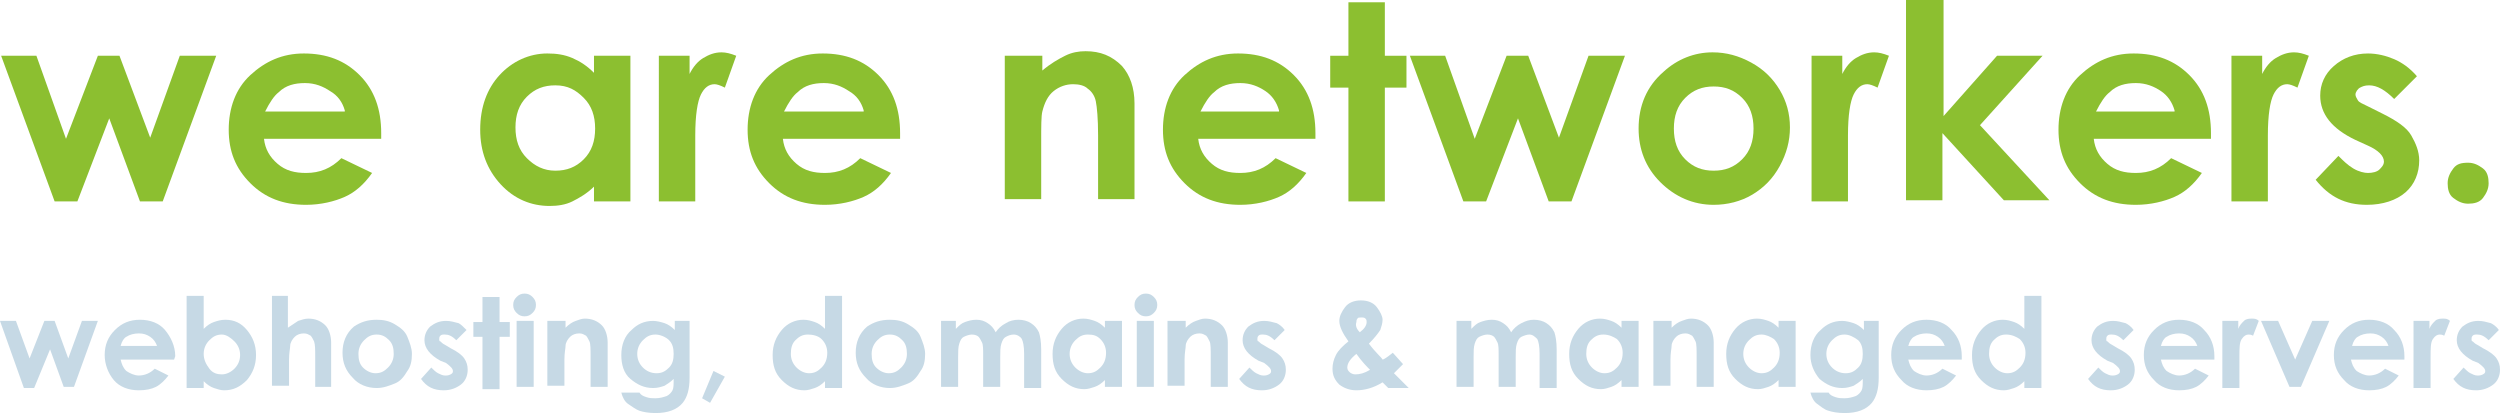<?xml version="1.0" encoding="utf-8"?>
<!-- Generator: Adobe Illustrator 28.1.0, SVG Export Plug-In . SVG Version: 6.00 Build 0)  -->
<svg version="1.2" baseProfile="tiny" id="Ebene_1" xmlns="http://www.w3.org/2000/svg" xmlns:xlink="http://www.w3.org/1999/xlink"
	 x="0px" y="0px" viewBox="0 0 219.7 36.3" overflow="visible" xml:space="preserve">
<g>
	<g>
		<path fill="#8CBF30" d="M0.1,4.9h3.1l2.6,7.3l2.8-7.3h1.9l2.7,7.2l2.6-7.2h3.2l-4.7,12.8h-2l-2.7-7.3l-2.8,7.3h-2L0.1,4.9z"/>
		<path fill="#8CBF30" d="M33.5,12.2H23.2c0.1,0.9,0.5,1.6,1.2,2.2s1.5,0.8,2.5,0.8c1.2,0,2.2-0.4,3.1-1.3l2.7,1.3
			c-0.7,1-1.5,1.7-2.4,2.1S28.2,18,26.9,18c-2,0-3.6-0.6-4.9-1.9s-1.9-2.8-1.9-4.7c0-1.9,0.6-3.6,1.9-4.8s2.8-1.9,4.7-1.9
			c2,0,3.6,0.6,4.9,1.9s1.9,3,1.9,5.1L33.5,12.2z M30.3,9.7C30.1,9,29.7,8.4,29,8c-0.6-0.4-1.3-0.7-2.2-0.7c-0.9,0-1.7,0.2-2.3,0.8
			c-0.4,0.3-0.8,0.9-1.2,1.7H30.3z"/>
		<path fill="#8CBF30" d="M52.2,4.9h3.2v12.8h-3.2v-1.3c-0.6,0.6-1.3,1-1.9,1.3c-0.6,0.3-1.3,0.4-2,0.4c-1.6,0-3.1-0.6-4.3-1.9
			c-1.2-1.3-1.8-2.9-1.8-4.8c0-2,0.6-3.6,1.7-4.8s2.6-1.9,4.2-1.9c0.8,0,1.5,0.1,2.2,0.4s1.3,0.7,1.9,1.3V4.9z M48.8,7.5
			c-1,0-1.8,0.3-2.5,1c-0.7,0.7-1,1.6-1,2.7c0,1.1,0.3,2,1,2.7c0.7,0.7,1.5,1.1,2.5,1.1c1,0,1.8-0.3,2.5-1s1-1.6,1-2.7
			c0-1.1-0.3-2-1-2.7S49.9,7.5,48.8,7.5z"/>
		<path fill="#8CBF30" d="M57.9,4.9h2.7v1.6c0.3-0.6,0.7-1.1,1.2-1.4s1-0.5,1.6-0.5c0.4,0,0.8,0.1,1.3,0.3l-1,2.8
			c-0.4-0.2-0.7-0.3-0.9-0.3c-0.5,0-0.9,0.3-1.2,0.9s-0.5,1.8-0.5,3.6l0,0.6v5.2h-3.2V4.9z"/>
		<path fill="#8CBF30" d="M79.1,12.2H68.8c0.1,0.9,0.5,1.6,1.2,2.2s1.5,0.8,2.5,0.8c1.2,0,2.2-0.4,3.1-1.3l2.7,1.3
			c-0.7,1-1.5,1.7-2.4,2.1S73.8,18,72.5,18c-2,0-3.6-0.6-4.9-1.9s-1.9-2.8-1.9-4.7c0-1.9,0.6-3.6,1.9-4.8s2.8-1.9,4.7-1.9
			c2,0,3.6,0.6,4.9,1.9s1.9,3,1.9,5.1L79.1,12.2z M75.9,9.7C75.7,9,75.3,8.4,74.6,8c-0.6-0.4-1.3-0.7-2.2-0.7
			c-0.9,0-1.7,0.2-2.3,0.8c-0.4,0.3-0.8,0.9-1.2,1.7H75.9z"/>
		<path fill="#8CBF30" d="M88.4,4.9h3.2v1.3c0.7-0.6,1.4-1,2-1.3s1.2-0.4,1.8-0.4c1.3,0,2.3,0.4,3.2,1.3c0.7,0.8,1.1,1.9,1.1,3.3
			v8.4h-3.2v-5.6c0-1.5-0.1-2.5-0.2-3c-0.1-0.5-0.4-0.9-0.7-1.1c-0.3-0.3-0.8-0.4-1.3-0.4c-0.6,0-1.2,0.2-1.7,0.6
			c-0.5,0.4-0.8,1-1,1.8c-0.1,0.4-0.1,1.3-0.1,2.6v5.1h-3.2V4.9z"/>
		<path fill="#8CBF30" d="M115.6,12.2h-10.3c0.1,0.9,0.5,1.6,1.2,2.2s1.5,0.8,2.5,0.8c1.2,0,2.2-0.4,3.1-1.3l2.7,1.3
			c-0.7,1-1.5,1.7-2.4,2.1S110.3,18,109,18c-2,0-3.6-0.6-4.9-1.9s-1.9-2.8-1.9-4.7c0-1.9,0.6-3.6,1.9-4.8s2.8-1.9,4.7-1.9
			c2,0,3.6,0.6,4.9,1.9s1.9,3,1.9,5.1L115.6,12.2z M112.4,9.7c-0.2-0.7-0.6-1.3-1.2-1.7c-0.6-0.4-1.3-0.7-2.2-0.7
			c-0.9,0-1.7,0.2-2.3,0.8c-0.4,0.3-0.8,0.9-1.2,1.7H112.4z"/>
		<path fill="#8CBF30" d="M118.5,0.2h3.2v4.7h1.9v2.8h-1.9v10h-3.2v-10h-1.6V4.9h1.6V0.2z"/>
		<path fill="#8CBF30" d="M123.9,4.9h3.1l2.6,7.3l2.8-7.3h1.9l2.7,7.2l2.6-7.2h3.2l-4.7,12.8h-2l-2.7-7.3l-2.8,7.3h-2L123.9,4.9z"/>
		<path fill="#8CBF30" d="M150.5,4.6c1.2,0,2.3,0.3,3.4,0.9s1.9,1.4,2.5,2.4s0.9,2.1,0.9,3.3c0,1.2-0.3,2.3-0.9,3.4
			s-1.4,1.9-2.4,2.5s-2.2,0.9-3.4,0.9c-1.8,0-3.4-0.7-4.7-2s-1.9-2.9-1.9-4.7c0-2,0.7-3.7,2.2-5C147.4,5.2,148.9,4.6,150.5,4.6z
			 M150.6,7.6c-1,0-1.8,0.3-2.5,1s-1,1.6-1,2.7c0,1.1,0.3,2,1,2.7s1.5,1,2.5,1s1.8-0.3,2.5-1c0.7-0.7,1-1.6,1-2.7s-0.3-2-1-2.7
			C152.4,7.9,151.6,7.6,150.6,7.6z"/>
		<path fill="#8CBF30" d="M159.2,4.9h2.7v1.6c0.3-0.6,0.7-1.1,1.2-1.4s1-0.5,1.6-0.5c0.4,0,0.8,0.1,1.3,0.3l-1,2.8
			c-0.4-0.2-0.7-0.3-0.9-0.3c-0.5,0-0.9,0.3-1.2,0.9s-0.5,1.8-0.5,3.6l0,0.6v5.2h-3.2V4.9z"/>
		<path fill="#8CBF30" d="M167.6,0h3.2v10.2l4.7-5.3h4L174,11l6.1,6.6h-4l-5.4-5.9v5.9h-3.2V0z"/>
		<path fill="#8CBF30" d="M194.3,12.2H184c0.1,0.9,0.5,1.6,1.2,2.2s1.5,0.8,2.5,0.8c1.2,0,2.2-0.4,3.1-1.3l2.7,1.3
			c-0.7,1-1.5,1.7-2.4,2.1S189,18,187.7,18c-2,0-3.6-0.6-4.9-1.9s-1.9-2.8-1.9-4.7c0-1.9,0.6-3.6,1.9-4.8s2.8-1.9,4.7-1.9
			c2,0,3.6,0.6,4.9,1.9s1.9,3,1.9,5.1L194.3,12.2z M191.1,9.7c-0.2-0.7-0.6-1.3-1.2-1.7s-1.3-0.7-2.2-0.7c-0.9,0-1.7,0.2-2.3,0.8
			c-0.4,0.3-0.8,0.9-1.2,1.7H191.1z"/>
		<path fill="#8CBF30" d="M196.1,4.9h2.7v1.6c0.3-0.6,0.7-1.1,1.2-1.4s1-0.5,1.6-0.5c0.4,0,0.8,0.1,1.3,0.3l-1,2.8
			c-0.4-0.2-0.7-0.3-0.9-0.3c-0.5,0-0.9,0.3-1.2,0.9s-0.5,1.8-0.5,3.6l0,0.6v5.2h-3.2V4.9z"/>
		<path fill="#8CBF30" d="M212.4,6.7l-2,2c-0.8-0.8-1.5-1.2-2.2-1.2c-0.4,0-0.6,0.1-0.8,0.2S207,8.1,207,8.3c0,0.2,0.1,0.3,0.2,0.5
			s0.4,0.3,1,0.6l1.2,0.6c1.2,0.6,2.1,1.2,2.5,1.9s0.7,1.4,0.7,2.2c0,1.1-0.4,2.1-1.2,2.8S209.4,18,208,18c-1.9,0-3.3-0.7-4.5-2.2
			l2-2.1c0.4,0.4,0.8,0.8,1.3,1.1s1,0.4,1.3,0.4c0.4,0,0.8-0.1,1-0.3s0.4-0.4,0.4-0.7c0-0.5-0.5-1-1.4-1.4l-1.1-0.5
			c-2.1-1-3.1-2.3-3.1-3.9c0-1,0.4-1.9,1.2-2.6s1.8-1.1,3-1.1c0.8,0,1.6,0.2,2.3,0.5S211.8,6,212.4,6.7z"/>
		<path fill="#8CBF30" d="M216.9,14.3c0.5,0,0.9,0.2,1.3,0.5s0.5,0.8,0.5,1.3s-0.2,0.9-0.5,1.3s-0.8,0.5-1.3,0.5s-0.9-0.2-1.3-0.5
			s-0.5-0.8-0.5-1.3s0.2-0.9,0.5-1.3S216.3,14.3,216.9,14.3z"/>
	</g>
	<g>
		<path fill="#C6D9E5" d="M0,28.2h1.4l1.2,3.3l1.3-3.3h0.9L6,31.5l1.2-3.3h1.4l-2.1,5.8H5.6l-1.2-3.3L3,34.1H2.1L0,28.2z"/>
		<path fill="#C6D9E5" d="M15.3,31.6h-4.7c0.1,0.4,0.2,0.7,0.5,1c0.3,0.2,0.7,0.4,1.1,0.4c0.5,0,1-0.2,1.4-0.6l1.2,0.6
			c-0.3,0.4-0.7,0.8-1.1,1c-0.4,0.2-0.9,0.3-1.5,0.3c-0.9,0-1.7-0.3-2.2-0.9S9.2,32,9.2,31.2c0-0.9,0.3-1.6,0.9-2.2
			c0.6-0.6,1.3-0.9,2.2-0.9c0.9,0,1.7,0.3,2.2,0.9s0.9,1.4,0.9,2.3L15.3,31.6z M13.8,30.4c-0.1-0.3-0.3-0.6-0.6-0.8s-0.6-0.3-1-0.3
			c-0.4,0-0.8,0.1-1.1,0.3c-0.2,0.1-0.4,0.4-0.5,0.8H13.8z"/>
		<path fill="#C6D9E5" d="M17.9,26v2.9c0.3-0.3,0.6-0.5,0.9-0.6c0.3-0.1,0.6-0.2,1-0.2c0.8,0,1.4,0.3,1.9,0.9
			c0.5,0.6,0.8,1.3,0.8,2.2c0,0.9-0.3,1.6-0.8,2.2c-0.6,0.6-1.2,0.9-2,0.9c-0.3,0-0.6-0.1-0.9-0.2s-0.6-0.3-0.9-0.6v0.6h-1.5V26
			H17.9z M19.5,29.4c-0.5,0-0.8,0.2-1.1,0.5s-0.5,0.7-0.5,1.2c0,0.5,0.2,0.9,0.5,1.3s0.7,0.5,1.1,0.5c0.4,0,0.8-0.2,1.1-0.5
			c0.3-0.3,0.5-0.7,0.5-1.2c0-0.5-0.2-0.9-0.5-1.2S19.9,29.4,19.5,29.4z"/>
		<path fill="#C6D9E5" d="M23.8,26h1.5v2.8c0.3-0.2,0.6-0.4,0.9-0.6c0.3-0.1,0.6-0.2,0.9-0.2c0.6,0,1.1,0.2,1.5,0.6
			c0.3,0.3,0.5,0.9,0.5,1.5v3.9h-1.4v-2.6c0-0.7,0-1.1-0.1-1.4c-0.1-0.2-0.2-0.4-0.3-0.5c-0.2-0.1-0.3-0.2-0.6-0.2
			c-0.3,0-0.6,0.1-0.8,0.3c-0.2,0.2-0.4,0.5-0.4,0.8c0,0.2-0.1,0.6-0.1,1.2v2.3h-1.5V26z"/>
		<path fill="#C6D9E5" d="M33.1,28.1c0.6,0,1.1,0.1,1.6,0.4c0.5,0.3,0.9,0.6,1.1,1.1s0.4,1,0.4,1.5c0,0.6-0.1,1.1-0.4,1.5
			c-0.3,0.5-0.6,0.9-1.1,1.1s-1,0.4-1.6,0.4c-0.8,0-1.6-0.3-2.1-0.9c-0.6-0.6-0.9-1.3-0.9-2.2c0-0.9,0.3-1.7,1-2.3
			C31.7,28.3,32.3,28.1,33.1,28.1z M33.1,29.4c-0.5,0-0.8,0.2-1.1,0.5c-0.3,0.3-0.5,0.7-0.5,1.2c0,0.5,0.1,0.9,0.4,1.2
			s0.7,0.5,1.1,0.5c0.5,0,0.8-0.2,1.1-0.5c0.3-0.3,0.5-0.7,0.5-1.2s-0.1-0.9-0.4-1.2S33.6,29.4,33.1,29.4z"/>
		<path fill="#C6D9E5" d="M41,29l-0.9,0.9c-0.4-0.4-0.7-0.5-1-0.5c-0.2,0-0.3,0-0.4,0.1c-0.1,0.1-0.1,0.2-0.1,0.3
			c0,0.1,0,0.2,0.1,0.2c0.1,0.1,0.2,0.2,0.4,0.3l0.5,0.3c0.6,0.3,1,0.6,1.2,0.9c0.2,0.3,0.3,0.6,0.3,1c0,0.5-0.2,1-0.6,1.3
			c-0.4,0.3-0.9,0.5-1.5,0.5c-0.9,0-1.5-0.3-2-1l0.9-1c0.2,0.2,0.4,0.4,0.6,0.5c0.2,0.1,0.4,0.2,0.6,0.2c0.2,0,0.3,0,0.5-0.1
			s0.2-0.2,0.2-0.3c0-0.2-0.2-0.4-0.6-0.7l-0.5-0.2c-0.9-0.5-1.4-1.1-1.4-1.8c0-0.5,0.2-0.9,0.5-1.2c0.4-0.3,0.8-0.5,1.4-0.5
			c0.4,0,0.7,0.1,1.1,0.2C40.5,28.5,40.7,28.7,41,29z"/>
		<path fill="#C6D9E5" d="M42.4,26.1h1.5v2.2h0.9v1.3h-0.9v4.6h-1.5v-4.6h-0.8v-1.3h0.8V26.1z"/>
		<path fill="#C6D9E5" d="M46.1,25.8c0.3,0,0.5,0.1,0.7,0.3s0.3,0.4,0.3,0.7c0,0.3-0.1,0.5-0.3,0.7s-0.4,0.3-0.7,0.3
			c-0.3,0-0.5-0.1-0.7-0.3c-0.2-0.2-0.3-0.4-0.3-0.7c0-0.3,0.1-0.5,0.3-0.7C45.6,25.9,45.8,25.8,46.1,25.8z M45.4,28.2h1.5v5.8h-1.5
			V28.2z"/>
		<path fill="#C6D9E5" d="M48.2,28.2h1.5v0.6c0.3-0.3,0.6-0.5,0.9-0.6c0.3-0.1,0.5-0.2,0.8-0.2c0.6,0,1.1,0.2,1.5,0.6
			c0.3,0.3,0.5,0.9,0.5,1.5v3.9h-1.5v-2.6c0-0.7,0-1.2-0.1-1.4c-0.1-0.2-0.2-0.4-0.3-0.5c-0.2-0.1-0.3-0.2-0.6-0.2
			c-0.3,0-0.6,0.1-0.8,0.3s-0.4,0.5-0.4,0.8c0,0.2-0.1,0.6-0.1,1.2v2.3h-1.5V28.2z"/>
		<path fill="#C6D9E5" d="M59.1,28.2h1.5v5c0,1-0.2,1.7-0.6,2.2c-0.5,0.6-1.3,0.9-2.4,0.9c-0.6,0-1.1-0.1-1.4-0.2s-0.7-0.4-1-0.6
			s-0.5-0.6-0.6-1h1.6c0.1,0.2,0.3,0.3,0.6,0.4s0.5,0.1,0.8,0.1c0.4,0,0.7-0.1,1-0.2c0.2-0.1,0.4-0.3,0.5-0.5c0.1-0.2,0.1-0.5,0.1-1
			c-0.3,0.3-0.5,0.4-0.8,0.6c-0.3,0.1-0.6,0.2-1,0.2c-0.8,0-1.4-0.3-2-0.8s-0.8-1.3-0.8-2.1c0-0.9,0.3-1.7,0.9-2.2
			c0.5-0.5,1.1-0.8,1.9-0.8c0.3,0,0.7,0.1,1,0.2c0.3,0.1,0.6,0.3,0.9,0.6V28.2z M57.6,29.4c-0.5,0-0.8,0.2-1.1,0.5S56,30.6,56,31.1
			c0,0.5,0.2,0.9,0.5,1.2s0.7,0.5,1.2,0.5c0.5,0,0.8-0.2,1.1-0.5c0.3-0.3,0.4-0.7,0.4-1.2c0-0.5-0.1-0.9-0.4-1.2S58,29.4,57.6,29.4z
			"/>
		<path fill="#C6D9E5" d="M62.7,32.6l1,0.5l-1.3,2.3L61.7,35L62.7,32.6z"/>
		<path fill="#C6D9E5" d="M72.5,26H74v8.1h-1.5v-0.6c-0.3,0.3-0.6,0.5-0.9,0.6c-0.3,0.1-0.6,0.2-0.9,0.2c-0.8,0-1.4-0.3-2-0.9
			c-0.6-0.6-0.8-1.3-0.8-2.2c0-0.9,0.3-1.6,0.8-2.2c0.5-0.6,1.2-0.9,1.9-0.9c0.4,0,0.7,0.1,1,0.2c0.3,0.1,0.6,0.3,0.9,0.6V26z
			 M71,29.4c-0.5,0-0.8,0.2-1.1,0.5s-0.4,0.7-0.4,1.2c0,0.5,0.2,0.9,0.5,1.2c0.3,0.3,0.7,0.5,1.1,0.5c0.5,0,0.8-0.2,1.1-0.5
			s0.5-0.7,0.5-1.3c0-0.5-0.2-0.9-0.5-1.2S71.4,29.4,71,29.4z"/>
		<path fill="#C6D9E5" d="M78.2,28.1c0.6,0,1.1,0.1,1.6,0.4c0.5,0.3,0.9,0.6,1.1,1.1s0.4,1,0.4,1.5c0,0.6-0.1,1.1-0.4,1.5
			c-0.3,0.5-0.6,0.9-1.1,1.1s-1,0.4-1.6,0.4c-0.8,0-1.6-0.3-2.1-0.9c-0.6-0.6-0.9-1.3-0.9-2.2c0-0.9,0.3-1.7,1-2.3
			C76.8,28.3,77.4,28.1,78.2,28.1z M78.2,29.4c-0.5,0-0.8,0.2-1.1,0.5c-0.3,0.3-0.5,0.7-0.5,1.2c0,0.5,0.1,0.9,0.4,1.2
			s0.7,0.5,1.1,0.5c0.5,0,0.8-0.2,1.1-0.5c0.3-0.3,0.5-0.7,0.5-1.2s-0.1-0.9-0.4-1.2S78.7,29.4,78.2,29.4z"/>
		<path fill="#C6D9E5" d="M82.5,28.2h1.5v0.7c0.3-0.3,0.5-0.5,0.8-0.6c0.3-0.1,0.6-0.2,1-0.2c0.4,0,0.7,0.1,1,0.3s0.5,0.4,0.7,0.8
			c0.2-0.3,0.5-0.6,0.9-0.8c0.3-0.2,0.7-0.3,1.1-0.3c0.4,0,0.8,0.1,1.1,0.3c0.3,0.2,0.5,0.4,0.7,0.8c0.1,0.3,0.2,0.8,0.2,1.5v3.4H90
			v-3c0-0.7-0.1-1.1-0.2-1.3s-0.4-0.4-0.7-0.4c-0.3,0-0.5,0.1-0.7,0.2c-0.2,0.1-0.3,0.3-0.4,0.6c-0.1,0.3-0.1,0.7-0.1,1.2v2.6h-1.5
			v-2.8c0-0.5,0-0.9-0.1-1.1s-0.2-0.4-0.3-0.5s-0.3-0.2-0.6-0.2c-0.2,0-0.5,0.1-0.7,0.2c-0.2,0.1-0.3,0.3-0.4,0.6s-0.1,0.7-0.1,1.2
			v2.6h-1.5V28.2z"/>
		<path fill="#C6D9E5" d="M97.1,28.2h1.5v5.8h-1.5v-0.6c-0.3,0.3-0.6,0.5-0.9,0.6c-0.3,0.1-0.6,0.2-0.9,0.2c-0.8,0-1.4-0.3-2-0.9
			c-0.6-0.6-0.8-1.3-0.8-2.2c0-0.9,0.3-1.6,0.8-2.2c0.5-0.6,1.2-0.9,1.9-0.9c0.4,0,0.7,0.1,1,0.2c0.3,0.1,0.6,0.3,0.9,0.6V28.2z
			 M95.6,29.4c-0.5,0-0.8,0.2-1.1,0.5S94,30.6,94,31.1c0,0.5,0.2,0.9,0.5,1.2c0.3,0.3,0.7,0.5,1.1,0.5c0.5,0,0.8-0.2,1.1-0.5
			s0.5-0.7,0.5-1.3c0-0.5-0.2-0.9-0.5-1.2S96.1,29.4,95.6,29.4z"/>
		<path fill="#C6D9E5" d="M100.7,25.8c0.3,0,0.5,0.1,0.7,0.3s0.3,0.4,0.3,0.7c0,0.3-0.1,0.5-0.3,0.7s-0.4,0.3-0.7,0.3
			c-0.3,0-0.5-0.1-0.7-0.3c-0.2-0.2-0.3-0.4-0.3-0.7c0-0.3,0.1-0.5,0.3-0.7C100.2,25.9,100.4,25.8,100.7,25.8z M99.9,28.2h1.5v5.8
			h-1.5V28.2z"/>
		<path fill="#C6D9E5" d="M102.7,28.2h1.5v0.6c0.3-0.3,0.6-0.5,0.9-0.6c0.3-0.1,0.5-0.2,0.8-0.2c0.6,0,1.1,0.2,1.5,0.6
			c0.3,0.3,0.5,0.9,0.5,1.5v3.9h-1.5v-2.6c0-0.7,0-1.2-0.1-1.4c-0.1-0.2-0.2-0.4-0.3-0.5c-0.2-0.1-0.3-0.2-0.6-0.2
			c-0.3,0-0.6,0.1-0.8,0.3s-0.4,0.5-0.4,0.8c0,0.2-0.1,0.6-0.1,1.2v2.3h-1.5V28.2z"/>
		<path fill="#C6D9E5" d="M112.9,29l-0.9,0.9c-0.4-0.4-0.7-0.5-1-0.5c-0.2,0-0.3,0-0.4,0.1c-0.1,0.1-0.1,0.2-0.1,0.3
			c0,0.1,0,0.2,0.1,0.2c0.1,0.1,0.2,0.2,0.4,0.3l0.5,0.3c0.6,0.3,1,0.6,1.2,0.9c0.2,0.3,0.3,0.6,0.3,1c0,0.5-0.2,1-0.6,1.3
			c-0.4,0.3-0.9,0.5-1.5,0.5c-0.9,0-1.5-0.3-2-1l0.9-1c0.2,0.2,0.4,0.4,0.6,0.5c0.2,0.1,0.4,0.2,0.6,0.2c0.2,0,0.3,0,0.5-0.1
			s0.2-0.2,0.2-0.3c0-0.2-0.2-0.4-0.6-0.7l-0.5-0.2c-0.9-0.5-1.4-1.1-1.4-1.8c0-0.5,0.2-0.9,0.5-1.2c0.4-0.3,0.8-0.5,1.4-0.5
			c0.4,0,0.7,0.1,1.1,0.2C112.4,28.5,112.7,28.7,112.9,29z"/>
		<path fill="#C6D9E5" d="M122.4,31l0.9,1l-0.4,0.4l-0.4,0.4l1.3,1.3h-1.8l-0.5-0.5c-0.8,0.5-1.6,0.7-2.3,0.7
			c-0.6,0-1.1-0.2-1.5-0.5c-0.4-0.4-0.6-0.8-0.6-1.4c0-0.4,0.1-0.8,0.3-1.2c0.2-0.4,0.6-0.8,1.1-1.2c-0.5-0.7-0.8-1.3-0.8-1.8
			c0-0.4,0.2-0.8,0.5-1.2c0.3-0.4,0.8-0.6,1.4-0.6c0.6,0,1.1,0.2,1.4,0.6c0.3,0.4,0.5,0.8,0.5,1.1c0,0.3-0.1,0.6-0.2,0.9
			c-0.2,0.3-0.5,0.7-1,1.2c0.6,0.8,1.1,1.2,1.2,1.4C121.6,31.6,121.9,31.4,122.4,31z M120.4,32.5c-0.3-0.3-0.7-0.7-1.2-1.4
			c-0.5,0.4-0.8,0.8-0.8,1.2c0,0.2,0.1,0.3,0.2,0.4s0.3,0.2,0.5,0.2C119.5,32.9,119.9,32.8,120.4,32.5z M119.5,29.2
			c0.4-0.3,0.6-0.6,0.6-0.9c0-0.1,0-0.2-0.1-0.3s-0.2-0.1-0.4-0.1c-0.1,0-0.3,0-0.3,0.1c-0.1,0.1-0.1,0.2-0.1,0.3
			C119.1,28.6,119.2,28.9,119.5,29.2z"/>
		<path fill="#C6D9E5" d="M127.8,28.2h1.5v0.7c0.3-0.3,0.5-0.5,0.8-0.6c0.3-0.1,0.6-0.2,1-0.2c0.4,0,0.7,0.1,1,0.3s0.5,0.4,0.7,0.8
			c0.2-0.3,0.5-0.6,0.9-0.8s0.7-0.3,1.1-0.3c0.4,0,0.8,0.1,1.1,0.3c0.3,0.2,0.5,0.4,0.7,0.8c0.1,0.3,0.2,0.8,0.2,1.5v3.4h-1.5v-3
			c0-0.7-0.1-1.1-0.2-1.3c-0.2-0.2-0.4-0.4-0.7-0.4c-0.2,0-0.5,0.1-0.7,0.2c-0.2,0.1-0.3,0.3-0.4,0.6c-0.1,0.3-0.1,0.7-0.1,1.2v2.6
			h-1.5v-2.8c0-0.5,0-0.9-0.1-1.1s-0.2-0.4-0.3-0.5s-0.3-0.2-0.6-0.2c-0.2,0-0.5,0.1-0.7,0.2c-0.2,0.1-0.3,0.3-0.4,0.6
			s-0.1,0.7-0.1,1.2v2.6h-1.5V28.2z"/>
		<path fill="#C6D9E5" d="M142.5,28.2h1.5v5.8h-1.5v-0.6c-0.3,0.3-0.6,0.5-0.9,0.6c-0.3,0.1-0.6,0.2-0.9,0.2c-0.8,0-1.4-0.3-2-0.9
			c-0.6-0.6-0.8-1.3-0.8-2.2c0-0.9,0.3-1.6,0.8-2.2c0.5-0.6,1.2-0.9,1.9-0.9c0.4,0,0.7,0.1,1,0.2c0.3,0.1,0.6,0.3,0.9,0.6V28.2z
			 M140.9,29.4c-0.5,0-0.8,0.2-1.1,0.5s-0.4,0.7-0.4,1.2c0,0.5,0.2,0.9,0.5,1.2c0.3,0.3,0.7,0.5,1.1,0.5c0.5,0,0.8-0.2,1.1-0.5
			c0.3-0.3,0.5-0.7,0.5-1.3c0-0.5-0.2-0.9-0.5-1.2C141.8,29.6,141.4,29.4,140.9,29.4z"/>
		<path fill="#C6D9E5" d="M145.4,28.2h1.5v0.6c0.3-0.3,0.6-0.5,0.9-0.6c0.3-0.1,0.5-0.2,0.8-0.2c0.6,0,1.1,0.2,1.5,0.6
			c0.3,0.3,0.5,0.9,0.5,1.5v3.9h-1.5v-2.6c0-0.7,0-1.2-0.1-1.4c-0.1-0.2-0.2-0.4-0.3-0.5c-0.2-0.1-0.3-0.2-0.6-0.2
			c-0.3,0-0.6,0.1-0.8,0.3c-0.2,0.2-0.4,0.5-0.4,0.8c0,0.2-0.1,0.6-0.1,1.2v2.3h-1.5V28.2z"/>
		<path fill="#C6D9E5" d="M156.3,28.2h1.5v5.8h-1.5v-0.6c-0.3,0.3-0.6,0.5-0.9,0.6s-0.6,0.2-0.9,0.2c-0.8,0-1.4-0.3-2-0.9
			c-0.6-0.6-0.8-1.3-0.8-2.2c0-0.9,0.3-1.6,0.8-2.2c0.5-0.6,1.2-0.9,1.9-0.9c0.4,0,0.7,0.1,1,0.2c0.3,0.1,0.6,0.3,0.9,0.6V28.2z
			 M154.8,29.4c-0.5,0-0.8,0.2-1.1,0.5s-0.5,0.7-0.5,1.2c0,0.5,0.2,0.9,0.5,1.2c0.3,0.3,0.7,0.5,1.1,0.5c0.5,0,0.8-0.2,1.1-0.5
			c0.3-0.3,0.5-0.7,0.5-1.3c0-0.5-0.2-0.9-0.5-1.2C155.6,29.6,155.2,29.4,154.8,29.4z"/>
		<path fill="#C6D9E5" d="M163.6,28.2h1.5v5c0,1-0.2,1.7-0.6,2.2c-0.5,0.6-1.3,0.9-2.4,0.9c-0.6,0-1.1-0.1-1.4-0.2
			c-0.4-0.1-0.7-0.4-1-0.6s-0.5-0.6-0.6-1h1.6c0.1,0.2,0.3,0.3,0.6,0.4s0.5,0.1,0.8,0.1c0.4,0,0.7-0.1,1-0.2
			c0.2-0.1,0.4-0.3,0.5-0.5s0.1-0.5,0.1-1c-0.3,0.3-0.5,0.4-0.8,0.6c-0.3,0.1-0.6,0.2-1,0.2c-0.8,0-1.4-0.3-2-0.8
			c-0.5-0.6-0.8-1.3-0.8-2.1c0-0.9,0.3-1.7,0.9-2.2c0.5-0.5,1.1-0.8,1.9-0.8c0.3,0,0.7,0.1,1,0.2c0.3,0.1,0.6,0.3,0.9,0.6V28.2z
			 M162.1,29.4c-0.5,0-0.8,0.2-1.1,0.5s-0.5,0.7-0.5,1.2c0,0.5,0.2,0.9,0.5,1.2c0.3,0.3,0.7,0.5,1.2,0.5c0.5,0,0.8-0.2,1.1-0.5
			c0.3-0.3,0.4-0.7,0.4-1.2c0-0.5-0.1-0.9-0.4-1.2C162.9,29.6,162.5,29.4,162.1,29.4z"/>
		<path fill="#C6D9E5" d="M172.4,31.6h-4.7c0.1,0.4,0.2,0.7,0.5,1c0.3,0.2,0.7,0.4,1.1,0.4c0.5,0,1-0.2,1.4-0.6l1.2,0.6
			c-0.3,0.4-0.7,0.8-1.1,1c-0.4,0.2-0.9,0.3-1.5,0.3c-0.9,0-1.7-0.3-2.2-0.9c-0.6-0.6-0.9-1.3-0.9-2.2c0-0.9,0.3-1.6,0.9-2.2
			c0.6-0.6,1.3-0.9,2.2-0.9c0.9,0,1.7,0.3,2.2,0.9c0.6,0.6,0.9,1.4,0.9,2.3L172.4,31.6z M170.9,30.4c-0.1-0.3-0.3-0.6-0.6-0.8
			s-0.6-0.3-1-0.3c-0.4,0-0.8,0.1-1.1,0.3c-0.2,0.1-0.4,0.4-0.5,0.8H170.9z"/>
		<path fill="#C6D9E5" d="M177.9,26h1.5v8.1h-1.5v-0.6c-0.3,0.3-0.6,0.5-0.9,0.6c-0.3,0.1-0.6,0.2-0.9,0.2c-0.8,0-1.4-0.3-2-0.9
			c-0.6-0.6-0.8-1.3-0.8-2.2c0-0.9,0.3-1.6,0.8-2.2c0.5-0.6,1.2-0.9,1.9-0.9c0.4,0,0.7,0.1,1,0.2c0.3,0.1,0.6,0.3,0.9,0.6V26z
			 M176.3,29.4c-0.5,0-0.8,0.2-1.1,0.5s-0.4,0.7-0.4,1.2c0,0.5,0.2,0.9,0.5,1.2c0.3,0.3,0.7,0.5,1.1,0.5c0.5,0,0.8-0.2,1.1-0.5
			c0.3-0.3,0.5-0.7,0.5-1.3c0-0.5-0.2-0.9-0.5-1.2C177.2,29.6,176.8,29.4,176.3,29.4z"/>
		<path fill="#C6D9E5" d="M187.5,29l-0.9,0.9c-0.4-0.4-0.7-0.5-1-0.5c-0.2,0-0.3,0-0.4,0.1c-0.1,0.1-0.1,0.2-0.1,0.3
			c0,0.1,0,0.2,0.1,0.2c0.1,0.1,0.2,0.2,0.4,0.3l0.5,0.3c0.6,0.3,1,0.6,1.2,0.9c0.2,0.3,0.3,0.6,0.3,1c0,0.5-0.2,1-0.6,1.3
			c-0.4,0.3-0.9,0.5-1.5,0.5c-0.9,0-1.5-0.3-2-1l0.9-1c0.2,0.2,0.4,0.4,0.6,0.5c0.2,0.1,0.4,0.2,0.6,0.2c0.2,0,0.3,0,0.5-0.1
			s0.2-0.2,0.2-0.3c0-0.2-0.2-0.4-0.6-0.7l-0.5-0.2c-0.9-0.5-1.4-1.1-1.4-1.8c0-0.5,0.2-0.9,0.5-1.2c0.4-0.3,0.8-0.5,1.4-0.5
			c0.4,0,0.7,0.1,1.1,0.2C187,28.5,187.3,28.7,187.5,29z"/>
		<path fill="#C6D9E5" d="M194.6,31.6h-4.7c0.1,0.4,0.2,0.7,0.5,1c0.3,0.2,0.7,0.4,1.1,0.4c0.5,0,1-0.2,1.4-0.6l1.2,0.6
			c-0.3,0.4-0.7,0.8-1.1,1c-0.4,0.2-0.9,0.3-1.5,0.3c-0.9,0-1.7-0.3-2.2-0.9c-0.6-0.6-0.9-1.3-0.9-2.2c0-0.9,0.3-1.6,0.9-2.2
			c0.6-0.6,1.3-0.9,2.2-0.9c0.9,0,1.7,0.3,2.2,0.9c0.6,0.6,0.9,1.4,0.9,2.3L194.6,31.6z M193.1,30.4c-0.1-0.3-0.3-0.6-0.6-0.8
			s-0.6-0.3-1-0.3c-0.4,0-0.8,0.1-1.1,0.3c-0.2,0.1-0.4,0.4-0.5,0.8H193.1z"/>
		<path fill="#C6D9E5" d="M195.4,28.2h1.3v0.7c0.1-0.3,0.3-0.5,0.5-0.7s0.5-0.2,0.7-0.2c0.2,0,0.4,0,0.6,0.2l-0.5,1.3
			c-0.2-0.1-0.3-0.1-0.4-0.1c-0.2,0-0.4,0.1-0.6,0.4c-0.2,0.3-0.2,0.8-0.2,1.6l0,0.3v2.4h-1.5V28.2z"/>
		<path fill="#C6D9E5" d="M198.7,28.2h1.5l1.5,3.4l1.5-3.4h1.5l-2.5,5.8h-1L198.7,28.2z"/>
		<path fill="#C6D9E5" d="M211.3,31.6h-4.7c0.1,0.4,0.2,0.7,0.5,1c0.3,0.2,0.7,0.4,1.1,0.4c0.5,0,1-0.2,1.4-0.6l1.2,0.6
			c-0.3,0.4-0.7,0.8-1.1,1c-0.4,0.2-0.9,0.3-1.5,0.3c-0.9,0-1.7-0.3-2.2-0.9c-0.6-0.6-0.9-1.3-0.9-2.2c0-0.9,0.3-1.6,0.9-2.2
			c0.6-0.6,1.3-0.9,2.2-0.9c0.9,0,1.7,0.3,2.2,0.9c0.6,0.6,0.9,1.4,0.9,2.3L211.3,31.6z M209.9,30.4c-0.1-0.3-0.3-0.6-0.6-0.8
			s-0.6-0.3-1-0.3c-0.4,0-0.8,0.1-1.1,0.3c-0.2,0.1-0.4,0.4-0.5,0.8H209.9z"/>
		<path fill="#C6D9E5" d="M212.2,28.2h1.3v0.7c0.1-0.3,0.3-0.5,0.5-0.7s0.5-0.2,0.7-0.2c0.2,0,0.4,0,0.6,0.2l-0.5,1.3
			c-0.2-0.1-0.3-0.1-0.4-0.1c-0.2,0-0.4,0.1-0.6,0.4c-0.2,0.3-0.2,0.8-0.2,1.6l0,0.3v2.4h-1.5V28.2z"/>
		<path fill="#C6D9E5" d="M219.6,29l-0.9,0.9c-0.4-0.4-0.7-0.5-1-0.5c-0.2,0-0.3,0-0.4,0.1c-0.1,0.1-0.1,0.2-0.1,0.3
			c0,0.1,0,0.2,0.1,0.2c0.1,0.1,0.2,0.2,0.4,0.3l0.5,0.3c0.6,0.3,1,0.6,1.2,0.9c0.2,0.3,0.3,0.6,0.3,1c0,0.5-0.2,1-0.6,1.3
			c-0.4,0.3-0.9,0.5-1.5,0.5c-0.9,0-1.5-0.3-2-1l0.9-1c0.2,0.2,0.4,0.4,0.6,0.5c0.2,0.1,0.4,0.2,0.6,0.2c0.2,0,0.3,0,0.5-0.1
			s0.2-0.2,0.2-0.3c0-0.2-0.2-0.4-0.6-0.7l-0.5-0.2c-0.9-0.5-1.4-1.1-1.4-1.8c0-0.5,0.2-0.9,0.5-1.2c0.4-0.3,0.8-0.5,1.4-0.5
			c0.4,0,0.7,0.1,1.1,0.2C219.1,28.5,219.4,28.7,219.6,29z"/>
	</g>
</g>
</svg>
